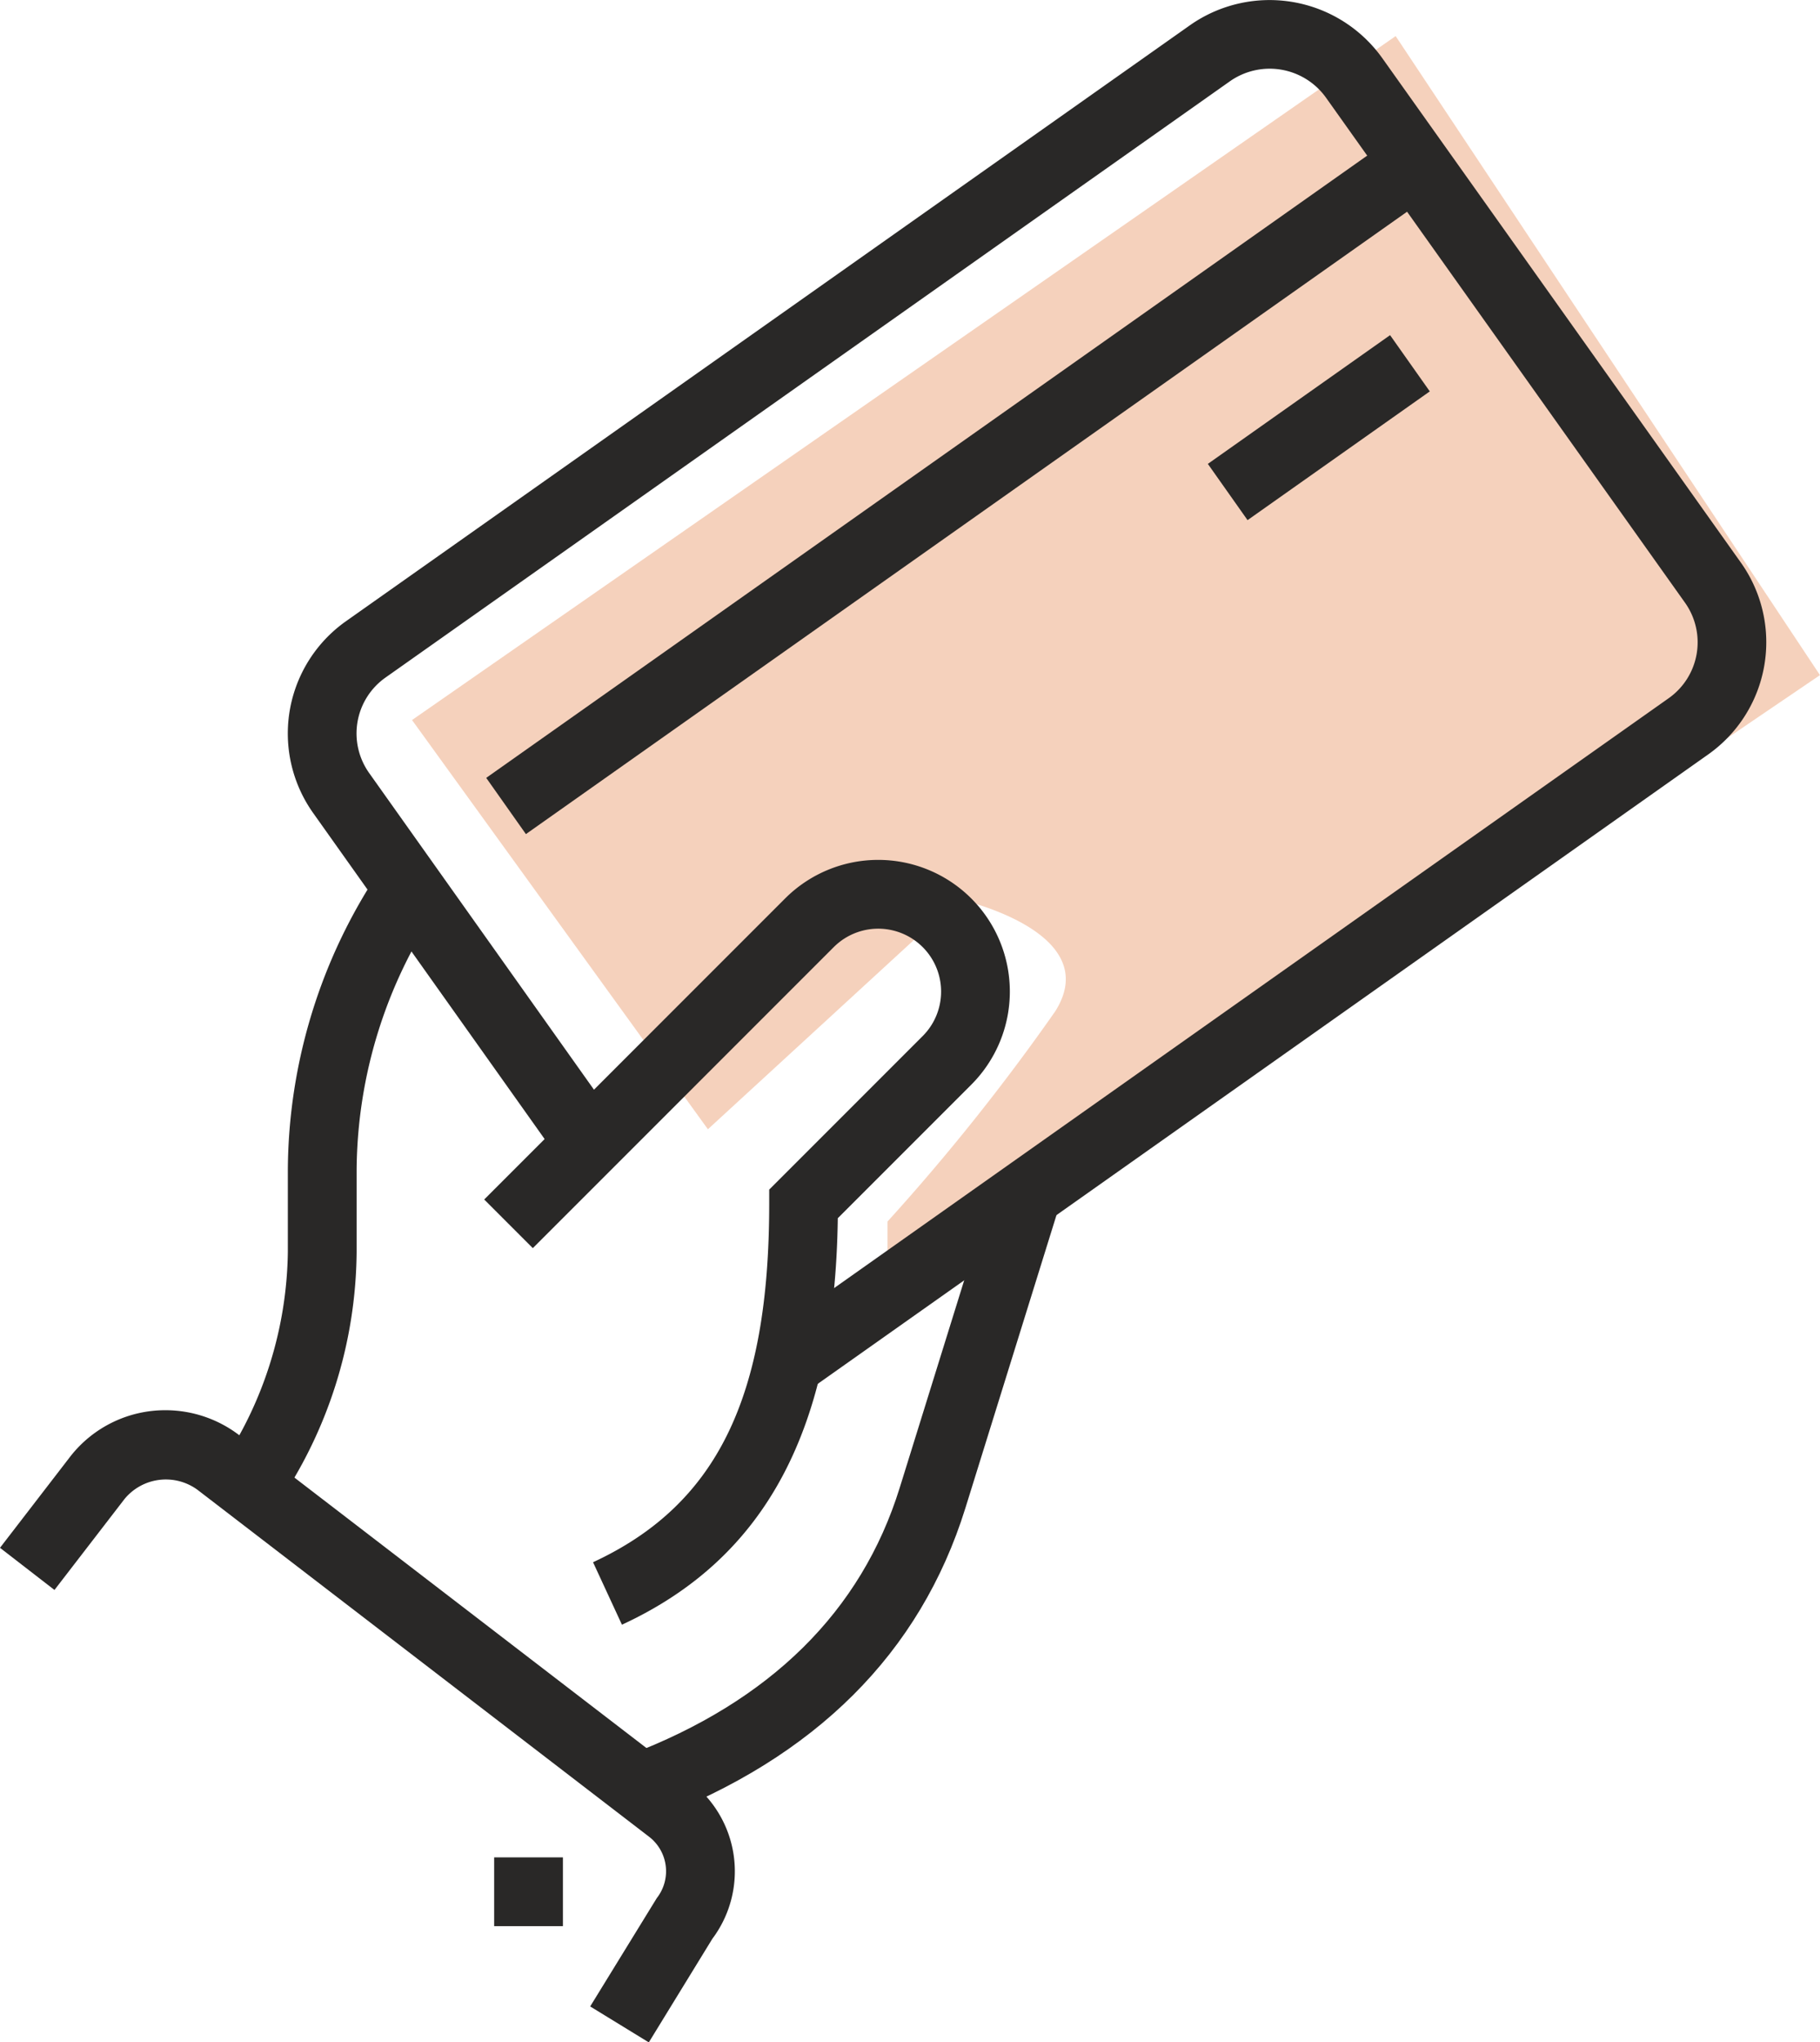 <svg xmlns="http://www.w3.org/2000/svg" width="60.479" height="67.844" viewBox="0 0 60.479 67.844">
  <g id="Group_115806" data-name="Group 115806" transform="translate(6328 5990)">
    <path id="Path_309105" data-name="Path 309105" d="M2624.692,1396.919l9.832,13.594,8.323-7.644s4.892,1.065,3.222,3.721a70.774,70.774,0,0,1-5.576,6.987v2.895l30.985-21.045-14.1-21.228Z" transform="translate(-8939 -7363)" fill="#f5d1bc"/>
    <g id="Group_115777" data-name="Group 115777" transform="translate(-6468.629 -6310.002)">
      <path id="Path_309106" data-name="Path 309106" d="M166.275,366.208l-1.319-1.865L194.88,343.2a2.273,2.273,0,0,0,.546-3.18L183.5,323.249a2.3,2.3,0,0,0-3.2-.543l-28.049,19.8a2.271,2.271,0,0,0-.546,3.179l8.25,11.617-1.864,1.324-8.25-11.617a4.564,4.564,0,0,1,1.09-6.37l28.049-19.8a4.6,4.6,0,0,1,6.383,1.087l11.924,16.769a4.564,4.564,0,0,1-1.09,6.37Z" transform="translate(1.194)" fill="#292827"/>
      <rect id="Rectangle_252237" data-name="Rectangle 252237" width="36.985" height="2.287" transform="translate(156.786 345.842) rotate(-35.225)" fill="#292827"/>
      <rect id="Rectangle_252238" data-name="Rectangle 252238" width="7.412" height="2.287" transform="matrix(0.817, -0.577, 0.577, 0.817, 180.766, 335.412)" fill="#292827"/>
      <path id="Path_309107" data-name="Path 309107" d="M162.189,382l-1.948-1.194,2.214-3.6a1.446,1.446,0,0,0-.258-2.038l-15.008-11.526a1.78,1.78,0,0,0-2.421.306l-2.329,3.023-1.81-1.4,2.333-3.029A4,4,0,0,1,146.134,361a4.038,4.038,0,0,1,2.448.832l15.008,11.526a3.733,3.733,0,0,1,.711,5.2Z" transform="translate(0 5.848)" fill="#292827"/>
      <path id="Path_309108" data-name="Path 309108" d="M157.285,374H155v2.285h2.285V374Z" transform="translate(2.05 7.702)" fill="#292827"/>
      <path id="Path_309109" data-name="Path 309109" d="M159.288,370.408l-.96-2.075c4.1-1.9,5.854-5.456,5.854-11.906v-.473l5.1-5.1a2.089,2.089,0,0,0-2.955-2.955l-10,10-1.616-1.616,10-10a4.374,4.374,0,0,1,6.186,6.186l-4.436,4.436C166.366,363.9,164.078,368.194,159.288,370.408Z" transform="translate(2.008 3.565)" fill="#292827"/>
      <path id="Path_309110" data-name="Path 309110" d="M148.882,366.44l-1.821-1.381.911.69-.911-.688a12.958,12.958,0,0,0,2.216-7.082v-2.737a18.062,18.062,0,0,1,3.069-9.952l1.917,1.245a15.8,15.8,0,0,0-2.7,8.707v2.737A15.056,15.056,0,0,1,148.882,366.44Z" transform="translate(0.917 3.607)" fill="#292827"/>
      <path id="Path_309111" data-name="Path 309111" d="M159.724,375.533l-.81-2.137c4.7-1.783,7.728-4.769,9.005-8.881l3.142-10.105,2.182.679L170.1,365.194C168.6,370.01,165.113,373.487,159.724,375.533Z" transform="translate(2.608 4.908)" fill="#292827"/>
    </g>
  </g>
</svg>
